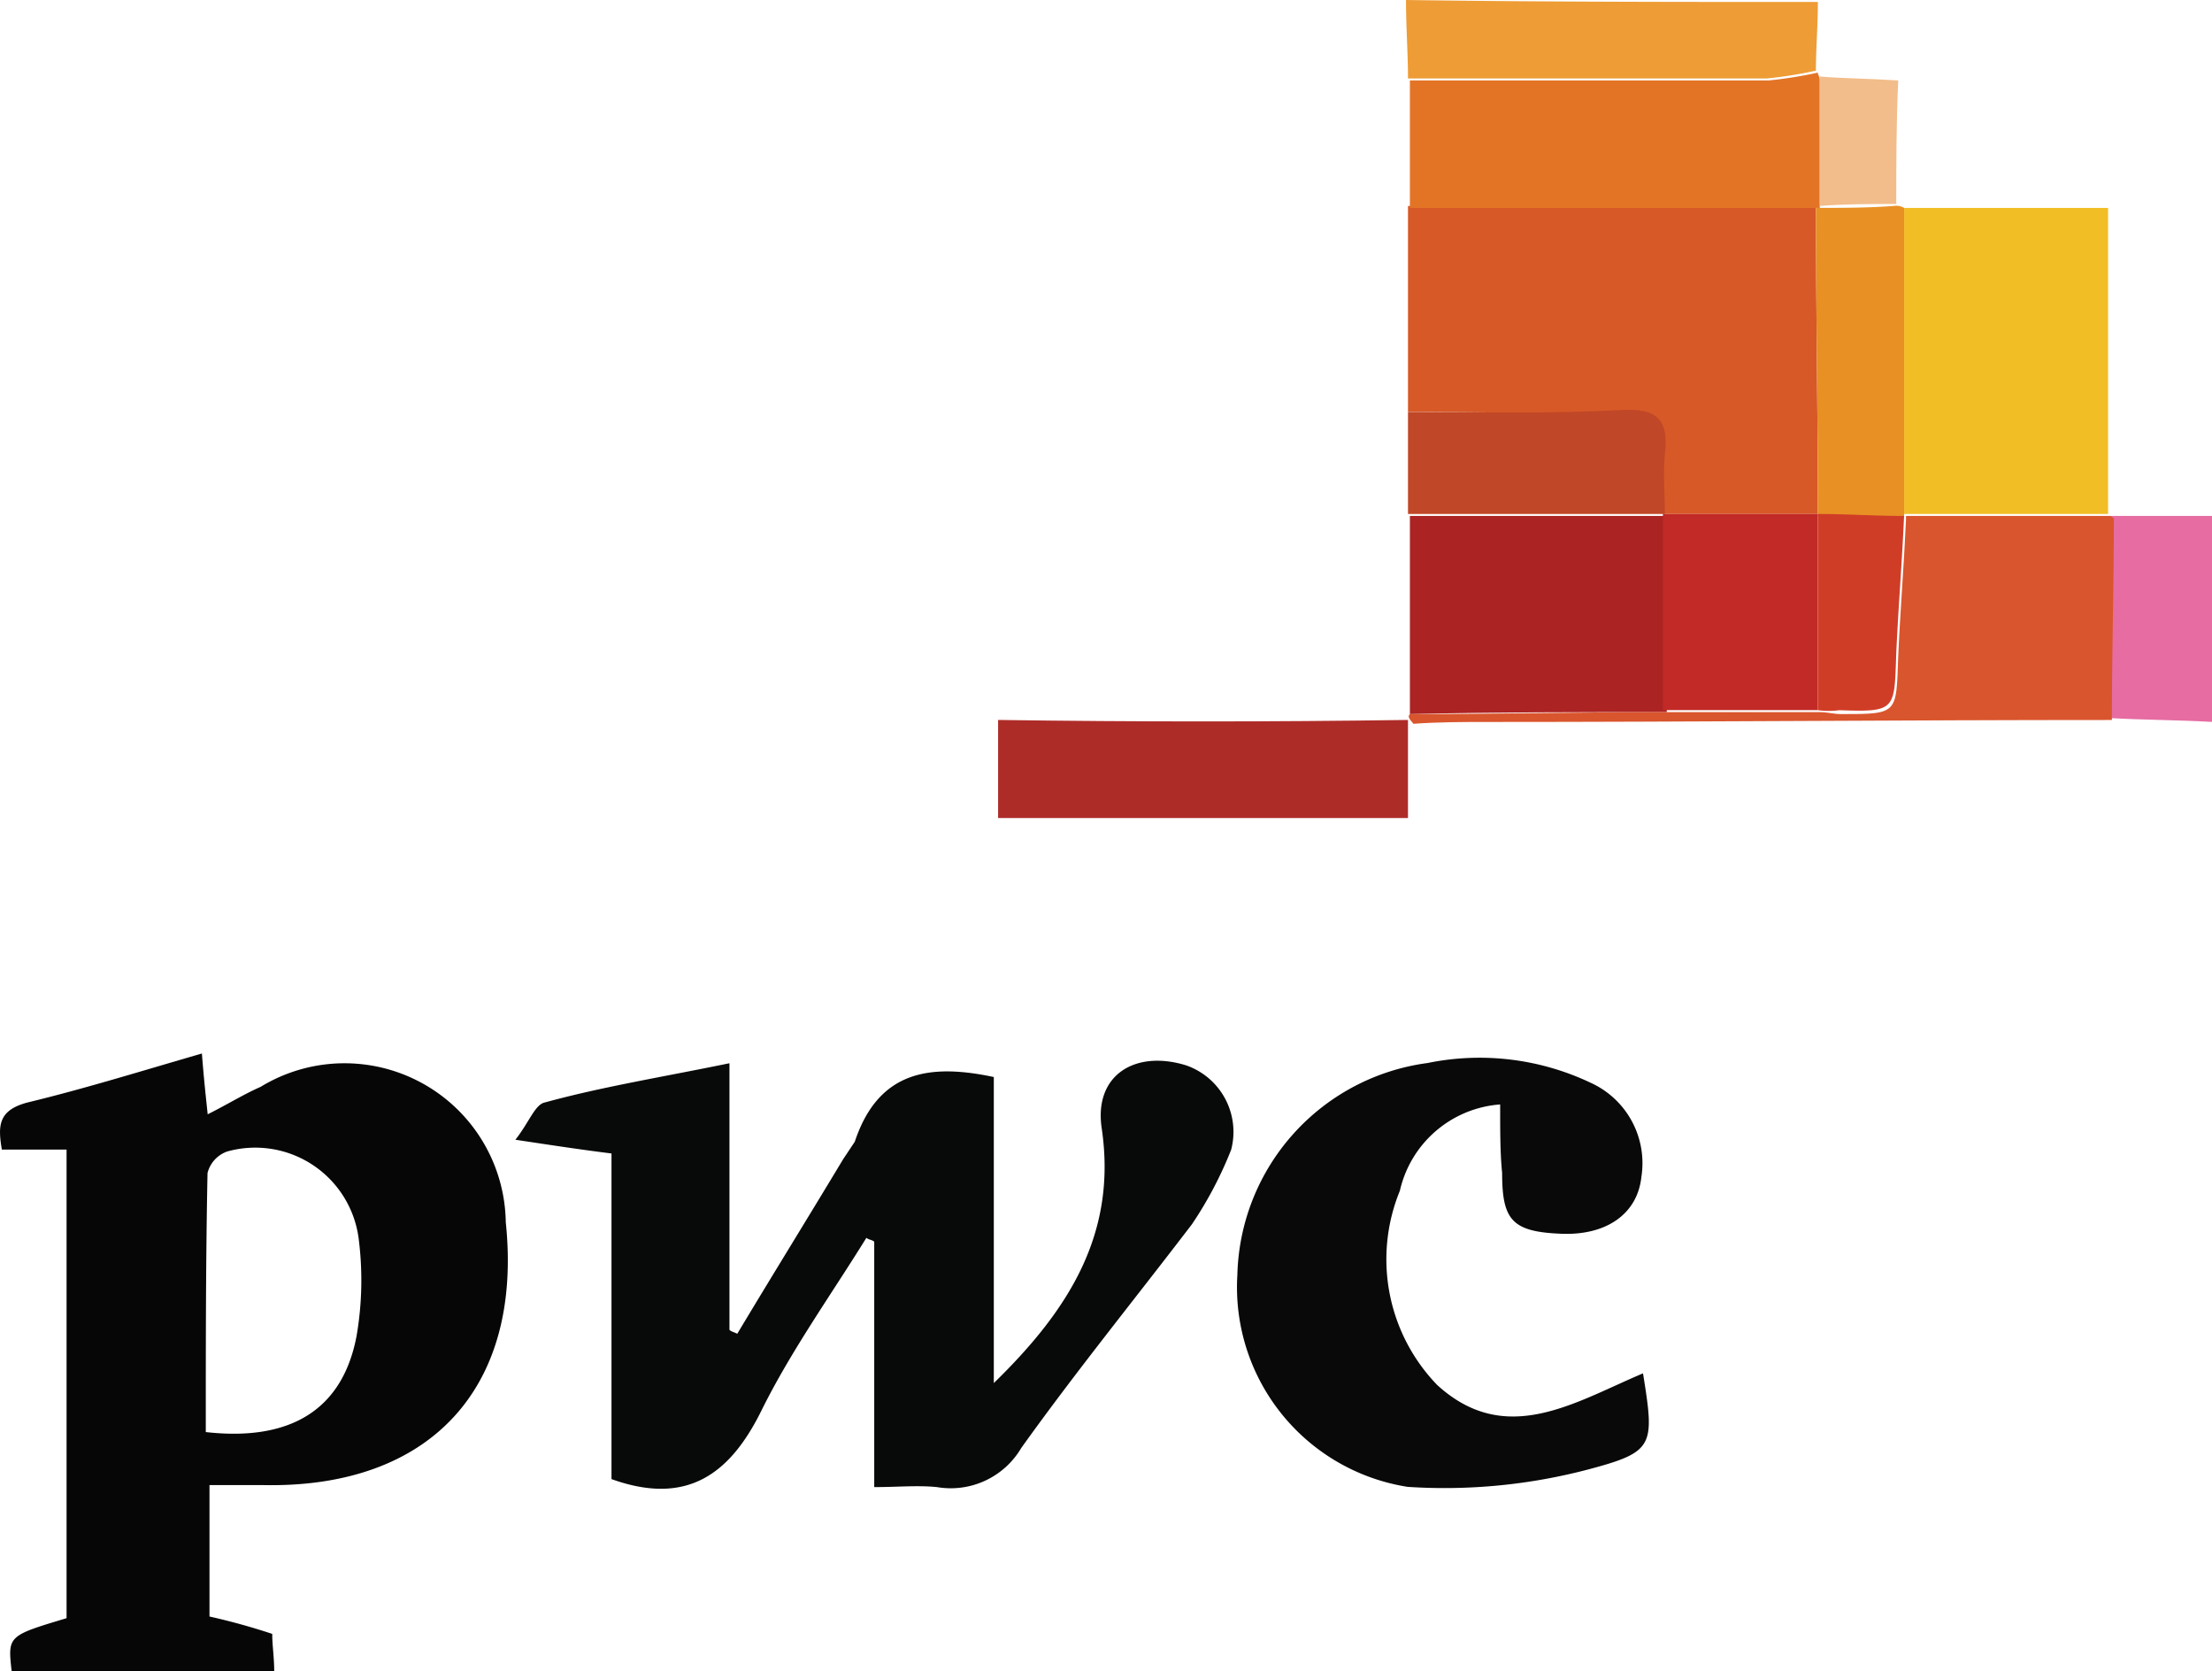 <svg xmlns="http://www.w3.org/2000/svg" width="38.181" height="28.841" viewBox="0 0 38.181 28.841">
  <g id="pwC" transform="translate(-7.507 -5.8)">
    <path id="Path_64" data-name="Path 64" d="M86.309,5.834c0,.406-.034.812-.034,1.185a7.331,7.331,0,0,1-.846.135H79.234c0-.44-.034-.88-.034-1.354C81.57,5.834,83.939,5.834,86.309,5.834Z" transform="translate(-47.424 0)" fill="#ee9c35"/>
    <path id="Path_65" data-name="Path 65" d="M115.034,32.1h1.76v3.554c-.609-.034-1.219-.034-1.794-.068C115.034,34.4,115.034,33.251,115.034,32.1Z" transform="translate(-71.106 -17.397)" fill="#e66ca2"/>
    <path id="Path_66" data-name="Path 66" d="M8.656,61.159H7.539c-.068-.406-.068-.677.44-.812.982-.237,1.963-.542,3.013-.846.034.44.068.745.1,1.049.339-.169.609-.339.914-.474a2.783,2.783,0,0,1,4.231,2.336c.3,2.877-1.32,4.6-4.2,4.536h-.914v2.268a11.146,11.146,0,0,1,1.083.3c0,.2.034.406.034.643H7.708c-.068-.609-.068-.609.948-.914Zm2.4,4.874c1.489.169,2.37-.406,2.606-1.659a5.654,5.654,0,0,0,.034-1.693,1.8,1.8,0,0,0-2.268-1.489.532.532,0,0,0-.339.372C11.059,63.054,11.059,64.544,11.059,66.033Z" transform="translate(0 -35.522)" fill="#060606"/>
    <path id="Path_67" data-name="Path 67" d="M37.49,59.912v4.6c.034.034.068.034.135.068.609-1.016,1.219-2,1.828-3.013l.2-.3c.406-1.219,1.286-1.354,2.4-1.117v5.281c1.286-1.252,2.133-2.573,1.862-4.4-.135-.914.575-1.354,1.456-1.083a1.215,1.215,0,0,1,.779,1.456,6.687,6.687,0,0,1-.677,1.286c-.982,1.286-2,2.539-2.945,3.859a1.413,1.413,0,0,1-1.456.677c-.339-.034-.677,0-1.083,0V62.992c-.034-.034-.1-.034-.135-.068-.609.982-1.286,1.929-1.794,2.945-.542,1.117-1.286,1.693-2.606,1.219V61.469c-.542-.068-.982-.135-1.659-.237.237-.3.339-.609.508-.643C35.289,60.318,36.339,60.149,37.49,59.912Z" transform="translate(-17.392 -35.765)" fill="#080909"/>
    <path id="Path_68" data-name="Path 68" d="M79.3,19.854V16.3h7.041c0,1.76.034,3.52.034,5.315H83.7c0-.339-.034-.677,0-1.016.068-.575-.135-.779-.745-.745C81.771,19.888,80.519,19.854,79.3,19.854Z" transform="translate(-47.49 -6.946)" fill="#d75927"/>
    <path id="Path_69" data-name="Path 69" d="M75.131,60.559A1.92,1.92,0,0,0,73.4,62.048a3.12,3.12,0,0,0,.643,3.351c1.185,1.083,2.37.3,3.554-.2.2,1.252.2,1.354-.948,1.659a9.751,9.751,0,0,1-3.114.3A3.487,3.487,0,0,1,70.595,63.5a3.782,3.782,0,0,1,3.284-3.656,4.47,4.47,0,0,1,2.81.339,1.524,1.524,0,0,1,.88,1.625c-.068.643-.609,1.016-1.388.982-.846-.034-1.016-.237-1.016-1.049C75.131,61.4,75.131,61.033,75.131,60.559Z" transform="translate(-41.73 -35.701)" fill="#090909"/>
    <path id="Path_70" data-name="Path 70" d="M86.441,11.836H79.4v-2.2h6.195a7.331,7.331,0,0,0,.846-.135c0,.034.034.068.034.135V11.87Z" transform="translate(-47.557 -2.448)" fill="#e37426"/>
    <path id="Path_71" data-name="Path 71" d="M79.4,35.519V32.1h4.434v3.385C82.311,35.485,80.856,35.485,79.4,35.519Z" transform="translate(-47.557 -17.397)" fill="#ac2323"/>
    <path id="Path_72" data-name="Path 72" d="M79.36,35.519c1.456,0,2.945-.034,4.4-.034h2.674c.135,0,.237.034.372.034.982,0,.948,0,.982-.982.034-.779.1-1.591.135-2.37V32.1h3.52c.034,0,.034.034.068.034,0,1.151-.034,2.3-.034,3.487-3.588,0-7.176.034-10.765.034-.44,0-.88,0-1.32.034h.034C79.327,35.587,79.327,35.553,79.36,35.519Z" transform="translate(-47.517 -17.397)" fill="#d9552d"/>
    <path id="Path_73" data-name="Path 73" d="M65.475,42.5v1.693H58.4V42.5c2.37.034,4.705.034,7.075,0Z" transform="translate(-33.665 -24.277)" fill="#ae2c28"/>
    <path id="Path_74" data-name="Path 74" d="M83.734,28.487H79.3v-1.76c1.219,0,2.471.034,3.69-.034.609-.034.812.169.745.745C83.7,27.81,83.734,28.149,83.734,28.487Z" transform="translate(-47.49 -13.818)" fill="#c04727"/>
    <path id="Path_75" data-name="Path 75" d="M108.12,21.681H104.6V16.4h3.52Z" transform="translate(-64.226 -7.012)" fill="#f2be26"/>
    <path id="Path_76" data-name="Path 76" d="M101.623,16.334v5.348c-.508,0-.982-.034-1.489-.034h0c0-1.76-.034-3.52-.034-5.315h.034c.44,0,.88,0,1.32-.034A.254.254,0,0,1,101.623,16.334Z" transform="translate(-61.249 -6.946)" fill="#e89024"/>
    <path id="Path_77" data-name="Path 77" d="M101.62,11.9c-.44,0-.88,0-1.32.034V9.7c.406.034.812.034,1.354.068C101.62,10.512,101.62,11.223,101.62,11.9Z" transform="translate(-61.382 -2.58)" fill="#f2bd8a"/>
    <path id="Path_78" data-name="Path 78" d="M94.974,35.385H92.3V32h2.674Z" transform="translate(-56.09 -17.331)" fill="#c12a26"/>
    <path id="Path_79" data-name="Path 79" d="M100.2,35.385V32c.508,0,.982.034,1.489.034-.034.779-.1,1.591-.135,2.37-.034.982,0,1.016-.982.982A1.372,1.372,0,0,1,100.2,35.385Z" transform="translate(-61.316 -17.331)" fill="#d03d27"/>
  </g>
</svg>
